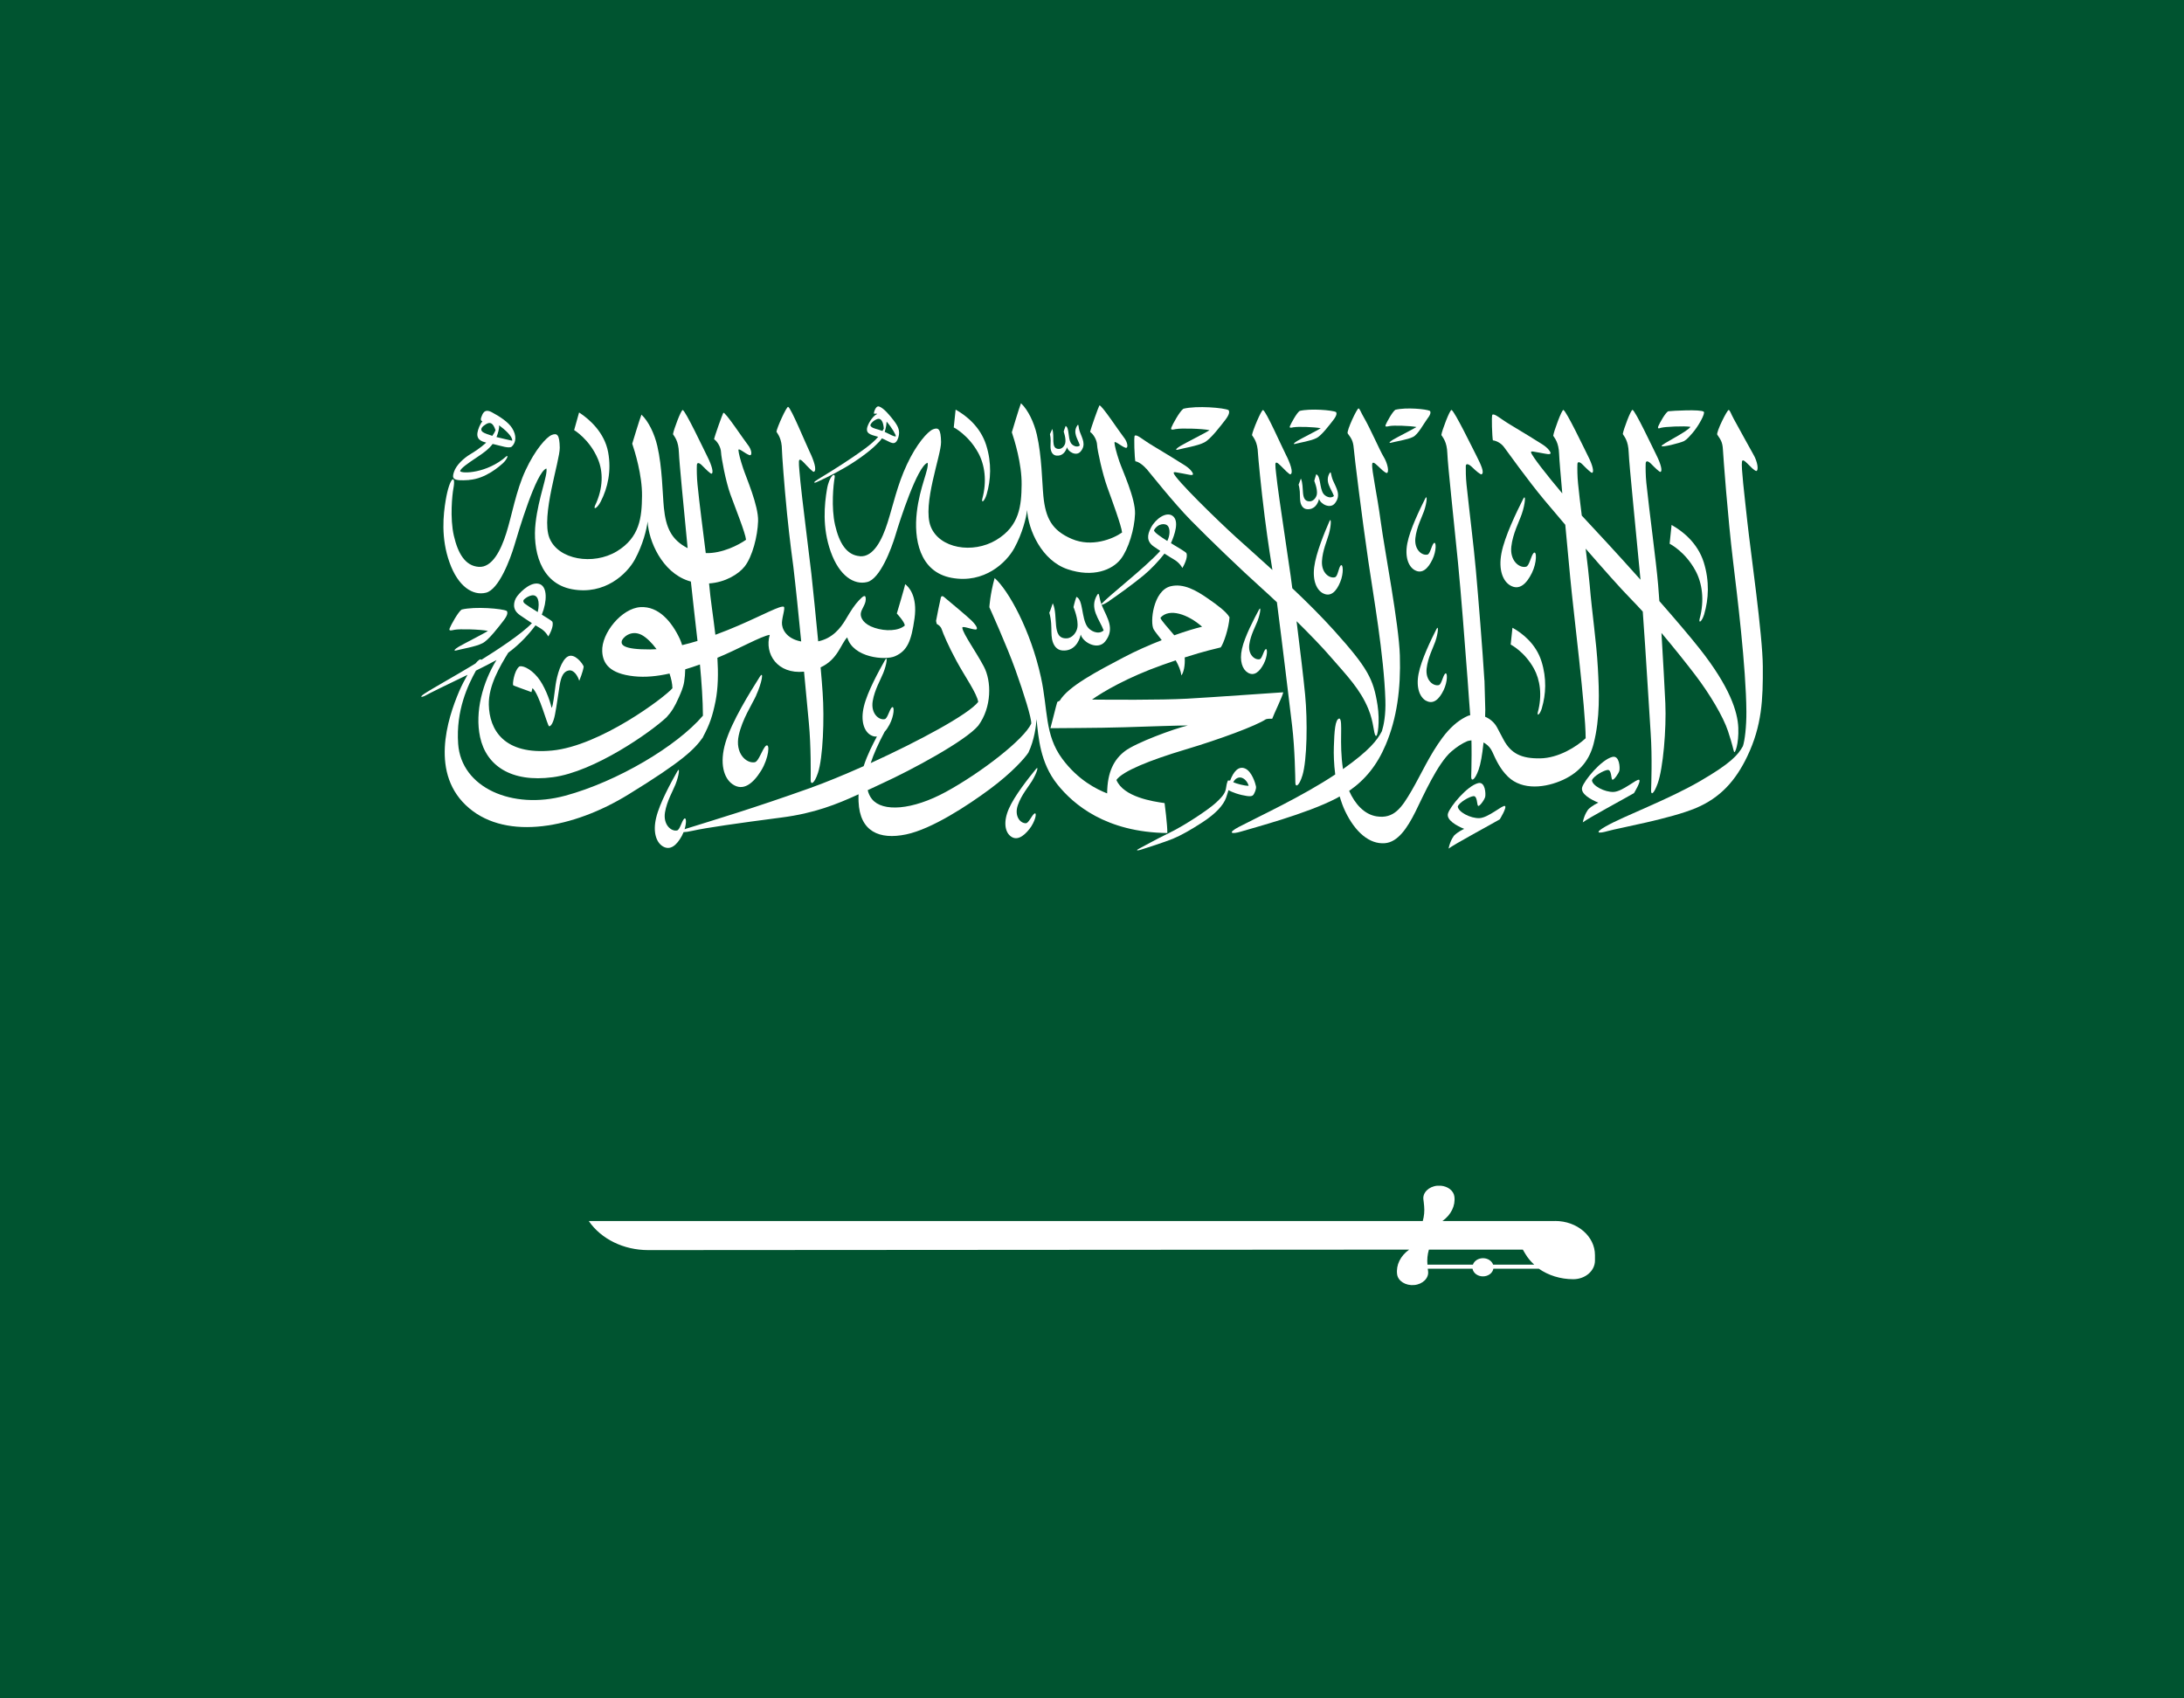 <?xml version="1.0" encoding="UTF-8"?>
<svg id="layer" xmlns="http://www.w3.org/2000/svg" xmlns:xlink="http://www.w3.org/1999/xlink" viewBox="0 0 270 210">
  <defs>
    <style>
      .cls-1 {
        fill: none;
      }

      .cls-2 {
        clip-path: url(#clippath);
      }

      .cls-3 {
        fill: #005430;
      }

      .cls-4 {
        fill: #00732f;
      }

      .cls-5 {
        fill: #fff;
      }

      .cls-6 {
        clip-path: url(#clippath-1);
      }
    </style>
    <clipPath id="clippath">
      <rect class="cls-1" width="270" height="210"/>
    </clipPath>
    <clipPath id="clippath-1">
      <rect class="cls-1" x="-307.46" width="270" height="210"/>
    </clipPath>
  </defs>
  <g class="cls-2">
    <path id="green" class="cls-3" d="m-30.86,215.7h331.71V-5.44H-30.86v221.14Z"/>
    <g id="white">
      <g id="shahada">
        <path class="cls-5" d="m217.93,82.4c-.02-3.88-1.53-14.35-1.91-17.86-.38-3.51-.77-6.7-.67-7.44.09-.72,1.2,1,1.78,1.14.3-.06.17-1.15-.38-2.07-.37-.63-1.64-2.99-2.41-4.37-.36-.65-.44-1.03-.62-1.11-.17-.08-1.58,2.75-1.42,3.06.38.57.65.85.7,1.86.06,1.02.59,8.27,1.25,13.76.5,4.15,1.61,13.08,1.65,18.63.01,1.81-.19,3.54-.43,4.26-.62,1.13-1.59,2.16-5.19,4.26-4.05,2.37-9.45,4.34-11.77,5.66-1.44.82-.97.93.29.57,1.25-.36,7.74-1.51,10.89-2.85,2.96-1.25,4.88-3.35,6.33-6.4,1.8-3.78,1.94-6.99,1.91-11.11"/>
        <path class="cls-5" d="m205.39,52.89c.31-.12,2.9-.25,3.6-.11-.46.66-3.57,2.11-3.58,2.37.08.18,2.15-.33,2.8-.62.43-.26.71-.65,1.02-.98.74-.85,1.62-2.44,1.4-2.64-.36-.32-3.89-.12-4.36-.06-.31.04-1.1,1.46-1.25,1.83-.14.36.05.32.36.2"/>
        <path class="cls-5" d="m210.69,75.92c.54-1.83.67-4.05-.06-6.39-.76-2.41-2.63-3.87-3.98-4.62l-.24,2.32s1.9.94,3.19,3.32c.82,1.51,1.16,3.63.51,6.01-.11.59.31.26.58-.63"/>
        <path class="cls-5" d="m190.62,87.53c.49-1.65.61-3.65-.05-5.75-.68-2.17-2.37-3.49-3.59-4.16l-.22,2.08s1.71.85,2.88,2.98c.74,1.35,1.05,3.27.47,5.41-.1.53.28.24.52-.57"/>
        <path class="cls-5" d="m120.94,56c.78,1.43,1.11,3.45.49,5.71-.1.56.29.25.55-.6.51-1.74.64-3.85-.06-6.07-.72-2.29-2.5-3.68-3.78-4.39l-.23,2.2s1.8.9,3.03,3.15"/>
        <path class="cls-5" d="m73.91,56.74c.66,1.54.7,3.61-.36,5.8-.21.55.3.29.72-.53.86-1.68,1.34-3.78.91-6.11-.45-2.39-2.24-4.02-3.59-4.9l-.61,2.18s1.9,1.13,2.93,3.56"/>
        <path class="cls-5" d="m86.91,91.12c.83-1.55,1.18-2.59,1.55-4.42.32-1.61.35-3.48.23-5.37,2.5-1.02,5.47-2.71,6.47-2.83-.68,2.35.95,4.88,4.24,4.55.25,2.65.47,4.98.6,6.37.27,2.83.23,6.4.22,7.03-.01.62.44.51.9-.88.62-1.86.81-6.71.58-9.93-.05-.8-.14-1.89-.25-3.12,2.14-.99,2.49-2.9,3.29-3.71.72,2.52,4.69,2.87,5.91,2.33,1.52-.67,2.02-1.88,2.41-4.68.39-2.8-.75-3.93-1.16-4.23-.04.34-1.03,3.63-1.03,3.63,0,0,.94.99.99,1.48-.77.69-2.39.74-3.74.29-1.36-.44-1.78-1.26-1.7-1.8.08-.55.59-1.05.61-1.71.02-.67-.3-.47-.85.12-.54.59-.9,1.12-1.65,2.39-.62,1.04-1.62,2.31-3.38,2.67-.29-3.05-.62-6.3-.84-8.33-.12-1.08-1.28-10.38-1.36-11.42-.07-.91-.21-1.98-.18-2.48.02-.4.27-.24.66.18.39.42,1.07,1.15,1.19,1.09.4-.19,0-1.4-.53-2.49-.52-1.09-2.28-5.37-2.65-5.54-.19-.09-1.38,2.55-1.45,3.07.18.32.67.84.68,2.29,0,.41.27,4.22.63,7.84.32,3.19.73,6.22.78,6.57.29,2.43.64,5.87.97,9.24-1.91-.36-2.42-1.63-2.38-2.35.05-.81.41-1.73.24-1.94-.37-.22-2.56,1-5.62,2.32-.86.37-1.83.77-2.85,1.14-.27-2.3-.62-4.48-.76-6.16l-.02-.19c2.01-.13,3.66-1.15,4.41-2.11.94-1.21,1.59-3.7,1.65-5.6.06-1.91-1.48-5.4-1.84-6.5-.37-1.11-.56-1.88-.59-2.26-.03-.38.83.44,1.38.61.37.07.24-.72-.21-1.27-.45-.55-2.87-4.22-3.04-3.96-.1.15-1.07,2.85-1.14,3.26.38.25.83.95.86,1.61.03.67.57,3.59,1.16,5.22.59,1.63,1.85,4.75,1.93,5.6-.9.64-2.95,1.71-4.98,1.65-.35-2.84-.79-6.15-1.02-8.49-.09-.9-.1-1.87-.08-2.37.01-.4.3-.34.69.07.4.41,1.01,1.01,1.13.97.27-.09.04-1-.5-2.07-.54-1.08-2.69-5.63-3.06-5.8-.19-.09-1.15,2.47-1.21,2.99.19.32.68.82.73,2.27.04,1.16.6,6.82,1.08,11.82-2.01-1.04-2.69-2.52-2.94-5.02-.17-1.74-.19-4.94-.81-7.62-.35-1.51-1.09-3.05-1.96-3.87-.21.5-1.14,3.59-1.14,3.59.3.89,1.24,3.87,1.21,6.46-.03,2.59-.24,5.12-3.13,6.86-2.9,1.74-7.24,1.05-8.32-1.67-1.07-2.72,1.31-9.55,1.28-11.16-.03-1.61-.32-1.83-.99-1.57-.67.27-2.05,1.82-3.23,4.35-1.19,2.53-1.71,5.66-2.39,7.79-.67,2.13-1.75,4.29-3.41,4.17-1.66-.12-2.56-1.64-3.07-3.84-.51-2.2-.2-5.11-.06-5.85.35-1.86-.46-1.48-.95,1.44-.3,1.8-.61,4.69.47,7.7,1.07,3.02,2.9,4.14,4.5,3.75,1.6-.38,3.01-4.14,3.51-5.83.5-1.68,2.71-9.16,3.97-9.53.18.84-.98,3.56-1.34,6.74-.37,3.18.49,7.45,4.52,8.19,4.03.74,6.77-1.88,7.76-3.69.99-1.82,1.46-3.73,1.57-4.69.13,2.44,1.79,6.25,5.02,7.33l.33.1c.2,2,.52,4.6.82,7.34-.63.19-1.26.37-1.9.52-.08-.26-.17-.52-.28-.76-.99-2.12-2.62-4.08-4.88-3.94-2.31.14-4.83,3.22-4.72,5.47.07,1.51.91,2.76,3.94,3.08,1.39.15,2.86,0,4.38-.34.21.63.35,1.25.36,1.82-.96,1.12-8.91,7.12-14.87,7.7-5.95.58-7.77-2.55-7.83-5.68-.04-2.38,1.39-4.76,2.4-6.41,1.44-1.05,2.62-2.37,3.37-3.39.2.13.4.24.58.35.71.41,1,1.03,1,1.03.13-.2.74-1.3.5-1.84-.11-.13-.65-.46-1.3-.86.68-1.69.67-3.38-.21-3.76-.98-.42-2.27.75-2.82,1.46-.29.37-.4.79-.4,1.14,0,.45.21.86.74,1.23.52.36,1.01.68,1.47.98-1.3,1.37-4.38,3.37-6.26,4.54-.07-.17-.35,0-.72.45l-.51.31c-1.5.92-5.1,2.94-5.81,3.43-.71.49-.26.41,0,.29.5-.27,1.16-.6,1.89-.96,1.04-.51,2.26-1.09,3.45-1.67-.35.6-.71,1.29-1.04,2.05-1.42,3.34-3.71,10.28,1.25,14.45,4.74,3.99,12.88,2.47,19.64-1.68,6.76-4.15,8.21-5.61,9.27-7.12m-22.02-16.49c-.23-.17-.27-.4-.08-.56.24-.21.55-.4.91-.47.75-.14,1.05.72.75,2.06-.57-.35-1.15-.71-1.58-1.03m15.49,5.65c-3.44.02-3.6-.61-3.53-1.01.06-.4,1.13-1.49,2.49-.77.57.31,1.22.94,1.82,1.75-.26.02-.52.03-.78.03m-10.53,18.09c-6.5,1.77-12.84-.97-13.22-6.42-.29-4.15,1.22-7.28,2.2-9.05.93-.46,1.81-.91,2.54-1.31-1.7,2.74-2.7,6.41-2.03,9.52.75,3.52,3.82,5.66,9,4.97,5.13-.68,12.08-5.56,14.05-7.41.6-.66,1-1.26,1.53-2.48.22-.5.53-1.16.65-1.91.08-.49.12-1.01.13-1.54.6-.18,1.21-.38,1.82-.6.21,2.23.36,4.43.37,6.33-3.2,3.75-10.53,8.13-17.03,9.9"/>
        <path class="cls-5" d="m183.51,84.11c-.22-3.64-.75-10.23-1.05-13.57-.26-2.97-.78-7.05-1.16-10.64-.09-.9-.1-1.77-.09-2.27.01-.4.41-.24.81.16s1.02.92,1.14.86c.39-.2-.08-1.2-.62-2.27-.55-1.07-2.71-5.52-3.09-5.69-.19-.09-1.21,2.58-1.26,3.1.19.32.69.82.74,2.27.05,1.45.79,8.13,1.32,13.54.37,3.76.84,9.88,1.19,14.51-.02,0,.33,4.39.36,4.89.21,2.84.1,6.41.08,7.03-.02.62.43.51.92-.87.5-1.41.78-4.56.82-7.4l-.1-3.64Z"/>
        <path class="cls-5" d="m165.06,71.37c-.67.2-1.71-.5-1.63-1.98.07-1.33.64-2.58.86-3.37.3-1.09.3-2.14.05-1.54-.58,1.33-1.65,3.9-1.87,5.64-.22,1.74.34,2.87,1.11,3.25.96.48,1.65-.28,2.11-1.41.45-1.08.36-2.33.05-2.04-.26.31-.36,1.34-.68,1.44"/>
        <path class="cls-5" d="m155.48,76.74c.35-.94.44-1.86.16-1.35-.61,1.13-1.76,3.32-2.1,4.84-.34,1.52.07,2.55.72,2.94.81.49,1.47-.14,1.97-1.09.48-.92.5-2.03.21-1.79-.25.25-.42,1.16-.71,1.22-.6.13-1.47-.56-1.28-1.85.17-1.17.77-2.23,1.03-2.91"/>
        <path class="cls-5" d="m127.59,96.55c.59-.96.88-1.95.47-1.45-.91,1.12-2.65,3.3-3.34,4.9-.7,1.6-.47,2.8.15,3.34.77.68,1.64.12,2.39-.83.72-.91.99-2.12.62-1.92-.33.23-.71,1.19-1.05,1.2-.69.03-1.48-.88-.99-2.26.44-1.25,1.33-2.29,1.76-2.99"/>
        <path class="cls-5" d="m176.49,68.57c-.68.17-1.68-.59-1.51-2.06.15-1.33.8-2.55,1.07-3.32.37-1.07.43-2.12.14-1.54-.65,1.3-1.88,3.81-2.21,5.54-.33,1.73.17,2.88.91,3.3.93.53,1.66-.2,2.19-1.3.51-1.05.5-2.31.17-2.03-.28.3-.44,1.32-.77,1.41"/>
        <path class="cls-5" d="m176.28,86.63c.93.53,1.66-.2,2.19-1.3.51-1.05.5-2.31.18-2.03-.28.29-.44,1.32-.77,1.41-.68.17-1.68-.59-1.51-2.06.15-1.33.8-2.55,1.07-3.32.37-1.07.43-2.12.14-1.54-.66,1.3-1.88,3.81-2.21,5.54-.33,1.73.17,2.88.91,3.31"/>
        <path class="cls-5" d="m188.13,63.56c.45-1.3.52-2.56.17-1.86-.79,1.57-2.28,4.61-2.68,6.7-.4,2.09.2,3.49,1.11,4,1.12.64,2.01-.24,2.66-1.57.62-1.27.61-2.8.21-2.46-.34.36-.53,1.6-.93,1.7-.82.21-2.03-.71-1.83-2.49.18-1.61.97-3.08,1.29-4.02"/>
        <path class="cls-5" d="m93.47,86c.73-1.58.99-3.16.46-2.32-1.2,1.89-3.47,5.54-4.24,8.13-.77,2.59-.2,4.41.86,5.15,1.33.93,2.56-.08,3.55-1.68.94-1.53,1.13-3.45.59-3.07-.47.41-.88,1.95-1.39,2.04-1.06.17-2.46-1.12-1.97-3.34.44-2,1.62-3.77,2.15-4.91"/>
        <path class="cls-5" d="m195.68,101.68c.56-.46,5.42-3.08,6.32-3.61,0,0,.92-1.49.64-1.65-.28-.16-2.05,1.46-3.16,1.5-1.11.04-2.62-.77-2.67-1.43.14-.5,1.47-1.26,1.95-1.29.48-.03.4,1.07.56,1.2.16.13.8-.76.88-1.12.08-.37.01-1.91-.87-1.69-1.39.35-3.49,2.93-3.73,3.75-.24.81,1.06,1.52,2,1.91-.08.03-.79.37-1.23.81,0,0-.48.54-.7,1.63"/>
        <path class="cls-5" d="m179.09,104.92c.56-.46,5.42-3.08,6.32-3.61,0,0,.92-1.49.64-1.65-.28-.16-2.05,1.46-3.16,1.5-1.11.04-2.62-.77-2.67-1.43.14-.5,1.47-1.26,1.95-1.29.48-.03.4,1.06.56,1.2.16.13.8-.75.88-1.12.08-.37.01-1.91-.87-1.69-1.39.35-3.49,2.93-3.73,3.75-.24.81,1.06,1.52,2,1.91-.08.03-.79.37-1.23.81,0,0-.48.54-.7,1.63"/>
        <path class="cls-5" d="m141.73,57.96c.44.51,3.29,4.14,5.53,6.42,2.24,2.28,6.07,5.98,8.89,8.51.55.49,1.12,1.02,1.71,1.58.71,5.46,1.53,12.4,1.88,15.27.34,2.83.39,6.4.4,7.02,0,.62.45.5.88-.9.57-1.88.64-6.73.33-9.94-.19-1.98-.63-5.69-1.06-9.11,1.66,1.64,3.24,3.27,4.29,4.5,1.95,2.24,3.59,3.93,4.58,6.34.71,1.7.63,3.06.92,3.33.25.23.53-1.81.22-3.79-.5-3.21-1.19-4.57-5.31-9.16-1.57-1.75-3.42-3.59-5.23-5.3-.07-.53-.13-1.02-.19-1.45-.14-1.07-1.54-10.34-1.65-11.38-.09-.9-.26-1.97-.25-2.47.01-.4.26-.24.66.16.4.41,1.09,1.12,1.21,1.06.39-.2-.04-1.4-.59-2.47-.54-1.07-2.42-5.32-2.8-5.48-.19-.09-1.31,2.58-1.37,3.1.19.32.69.82.74,2.27.02.41.37,4.22.83,7.82.4,3.18.89,6.2.95,6.55v.03c-1.86-1.7-3.51-3.15-4.51-4.06-2.33-2.12-7.48-7.15-7.69-7.9-.05-.24.35-.09,1.09.03.74.12,1.39.37,1.28,0-.05-.17-.34-.59-1.04-1.03-.7-.44-2.51-1.57-3.85-2.36-1.35-.8-2.01-1.47-2.29-1.28-.14.09-.02,2.83.07,3.17.34.03.93.42,1.36.93"/>
        <path class="cls-5" d="m145.41,53.05c.55-.12,3.17-.06,4.12.14-.4.28-3.08,1.63-3.6,1.95-.53.32-.66.51-.39.48.77-.21,2.5-.48,3.33-.91.78-.37,2.11-2.15,2.63-2.82.51-.67.51-1,.38-1.18-.53-.29-3.94-.58-5.58-.17-.46.31-1.35,1.95-1.48,2.3-.13.34.05.32.6.2"/>
        <path class="cls-5" d="m159.96,52.83c.45-.1,2.56-.04,3.32.12-.32.22-2.48,1.31-2.9,1.57-.43.26-.53.41-.32.38.62-.17,2.01-.38,2.68-.73.63-.29,1.7-1.73,2.12-2.27.41-.54.41-.8.31-.95-.42-.23-3.17-.47-4.5-.14-.37.25-1.08,1.57-1.19,1.85-.11.28.04.26.48.16"/>
        <path class="cls-5" d="m171.79,52.68c.44-.1,2.55-.04,3.32.12-.32.22-2.48,1.31-2.9,1.57-.43.26-.53.41-.32.39.62-.17,2.12-.39,2.79-.73.63-.29,1.38-1.73,1.79-2.27.42-.54.42-.8.31-.95-.42-.23-2.96-.47-4.28-.14-.37.25-1.09,1.58-1.19,1.85s.04.26.48.16"/>
        <path class="cls-5" d="m164.41,58.44c-.7,1.1.18,1.99.5,2.89-.43.39-1.1.03-1.32-.31-.47-.71-.31-2.16-.87-2.38-.14.39-.24.83-.24.83,0,0,.42.99.32,1.65-.07.4-.42.86-.88.87-1.23.03-.62-1.79-1.1-2.82-.1.25-.17.52-.28.76.09.27.13.65.15.86.03.43,0,.9.07,1.27.1.52.39.87.83.9.92.07,1.34-.67,1.48-1.28.16.62,1.37,1.31,1.97.54.79-1.01.16-1.87-.25-2.82-.29-.7-.21-1.16-.38-.94"/>
        <path class="cls-5" d="m129.9,55.52c.06.45.3.76.68.81.79.1,1.18-.52,1.33-1.04.1.54,1.12,1.18,1.67.55.73-.84.22-1.61-.08-2.44-.22-.62-.12-1.01-.29-.83-.66.92.06,1.73.29,2.51-.39.32-.95-.02-1.12-.32-.37-.63-.17-1.87-.64-2.09-.14.33-.24.7-.24.7,0,0,.32.87.19,1.43-.08.34-.4.72-.8.71-1.06-.02-.45-1.57-.81-2.47-.09.21-.17.44-.28.64.06.24.09.56.09.75,0,.37-.04.77,0,1.09"/>
        <path class="cls-5" d="m154.96,98.27c.12-.19.38-.7.31-1.05s-.5-1.82-1.33-2.19c-.83-.37-1.46.4-1.86,1.48h-.28c-.07.15-.15.39-.21.82-.09.62-.27,1.02-1.33,1.98-.89.81-3.78,2.74-5.66,3.65-1.88.91-3.23,1.7-3.72,1.94-.5.24-.35.32.14.17.49-.15,2.98-.95,3.98-1.36.99-.41,2.2-1.09,3.66-2.04,1.62-1.05,2.59-2.11,2.92-3.04.23-.67.29-.93.29-.93,0,0,.61.36,1.64.6,1.03.24,1.32.16,1.44-.03m-1.4-2.09c.46.17.74.67.82.98-.53.01-1.5-.26-1.91-.44.25-.48.68-.69,1.09-.54"/>
        <path class="cls-5" d="m143.97,99.3c-1.44-.2-5.07-.75-5.95-2.86.75-1.09,4.18-2.46,8.48-3.75,4.3-1.28,8.79-2.95,10-3.76.26-.09.78-.06.78-.06.22-.62,1.3-2.81,1.36-3.27-1.2.07-8.61.61-11.9.79-3.29.18-9.63.13-11.74.11,1.3-.93,4.37-2.75,8.76-4.3.57-.2,1.1-.38,1.59-.55.37.65.64,1.3.69,1.86.28-.29.49-1.24.42-2.22,2.56-.82,3.88-1.09,4.45-1.24.36-.47,1-2.35,1.09-3.72-.38-.7-1.58-1.57-2.65-2.31-1.47-1.03-3.05-1.92-4.63-1.53-2.16.53-2.59,4.5-2.09,5.34.16.27.54.74.99,1.32-1.58.62-3.23,1.35-4.69,2.12-3.24,1.71-6.86,3.58-7.92,5.37l-.3.15c-.08.17-.75,2.95-.85,3.25.67-.02,5.71-.01,9.22-.12,3.51-.11,6.57-.22,7.77-.22-1.78.42-6.44,2.15-7.78,3.17-1.34,1.02-2.18,2.57-2.2,5.23-1.25-.49-3.57-1.61-5.55-4.28-2.2-2.98-1.75-6.05-2.63-10.07-1.28-5.84-4.02-10.77-5.73-12.28-.57,2.06-.65,3.61-.65,3.61,0,0,2.14,4.72,3.22,7.74,1.08,3.02,2,5.99,1.96,6.65-.89,1.95-6.16,6.04-10.55,8.44-4.17,2.27-7.84,2.51-9.14.9-.26-.32-.43-.69-.53-1.11.57-.26,1.13-.53,1.71-.8,3.75-1.71,10.4-5.3,11.96-7.18,1.68-2.28,1.66-5.5.67-7.34-.98-1.84-2.52-3.97-2.64-4.72-.09-.36,1,.14,1.65.18.31-.02.16-.44-.51-1.11-.54-.53-2.61-2.25-3.41-2.92-.2-.17-.35-.1-.39.08-.15.69-.47,2.16-.59,2.88l.08.37c.23.14.49.29.62.67.18.54.81,2.04,1.84,3.94,1.03,1.9,2.52,3.99,2.67,5.04-1.21,1.55-7.33,4.84-13.29,7.56.37-1.14.95-2.43,1.72-3.87.22-.24.42-.54.6-.88.59-1.09.65-2.41.29-2.13-.31.3-.53,1.38-.88,1.45-.72.15-1.74-.7-1.48-2.24.23-1.39.98-2.65,1.3-3.46.45-1.11.57-2.22.23-1.62-.76,1.34-2.19,3.93-2.62,5.74-.44,1.81.03,3.05.79,3.52.29.18.56.24.82.2-.52.99-1.17,2.22-1.64,3.67-2.4,1.07-4.73,2.03-6.66,2.72-6.94,2.48-11.88,3.95-15.34,5.03l-.14.06c.25-.82.22-1.52-.05-1.31-.31.3-.53,1.38-.88,1.45-.72.15-1.74-.7-1.49-2.24.23-1.39.98-2.65,1.3-3.46.44-1.11.57-2.22.23-1.62-.76,1.34-2.19,3.93-2.62,5.74-.44,1.81.03,3.05.79,3.53.95.6,1.76-.14,2.38-1.27l.22-.47c.22,0,.58-.05,1.12-.17,1.58-.36,5.55-.93,11-1.64,4.03-.52,6.82-1.63,9.51-2.87-.01.3-.02.6,0,.91.15,3.7,2.57,4.74,5.88,4.05,3.2-.67,7.65-3.6,10.32-5.58,2.79-2.06,4.39-3.9,4.8-4.54.74-1.57.95-3.31,1-4.13.24,2.26.44,5.39,2.58,8.07,1.97,2.47,6,5.92,13.59,6.01.03-.9-.34-3.72-.34-3.72m-.5-22.91c1.09-1.22,3.4-.42,5.14,1.12-.89.21-2.1.58-3.44,1.06-.79-.96-1.68-1.88-1.71-2.18"/>
        <path class="cls-5" d="m100.81,59.68c.49-.22,2-.9,3.62-1.85,1.62-.94,3.14-2.08,3.89-2.84.29-.29.54-.52.7-.79.49.2.82.41,1.03.49.31.12.73.3,1.01-.6.27-.89-.09-1.47-.62-2.16-.45-.58-1.16-1.45-1.74-1.66-.49-.18-.72.91-.65.88h.33l.06.03c-.68.34-1.2,1.4-1.25,1.77-.05.41.02.7.99.95l.39.11c-.81.96-2.32,1.95-3.34,2.65-1.46,1-3.52,2.25-4.11,2.61-.59.36-.54.47-.31.38m8.75-7.04l.05-.48c.68.78,1.19,1.7,1.14,1.83-.31.03-.7-.26-1.38-.56.08-.23.14-.49.19-.8m-1.96,0c0-.15.26-.55.81-.77.55-.22.8.4.85,1.16l-.16.3-.5-.17c-.53-.15-.89-.24-1-.52"/>
        <path class="cls-5" d="m137.14,74.29c.8-.53,3-2.12,4.24-3.15.87-.72,1.89-1.79,2.58-2.69.43.28.84.53,1.21.75.71.42,1,1.03,1,1.03.13-.2.74-1.3.5-1.84-.14-.18-1.02-.69-1.91-1.23.45-1.02,1.08-2.78.18-3.39-.76-.52-2.05.34-2.65,1.47-.49.93-.56,1.72.38,2.36.26.18.52.35.77.52-.95,1.04-2.69,2.57-3.94,3.62-1.54,1.29-3,2.56-3.26,2.86l-.07.12c-.34-.94-.25-1.52-.5-1.21-1.08,1.7.27,3.07.77,4.44-.67.6-1.69.05-2.03-.48-.73-1.1-.49-3.32-1.34-3.67-.22.6-.36,1.27-.36,1.27,0,0,.65,1.52.48,2.53-.1.61-.64,1.32-1.35,1.33-1.89.05-.96-2.75-1.69-4.34-.15.39-.25.81-.43,1.17.13.42.21,1,.23,1.33.05.67,0,1.38.11,1.95.16.8.6,1.34,1.28,1.39,1.41.11,2.06-1.03,2.27-1.97.24.96,2.11,2.01,3.03.84,1.22-1.55.24-2.88-.38-4.34l-.07-.19c.09.03.41-.11.95-.46m5.52-8.74c.47-.87,1.45-.94,1.75-.49.24.36.25,1.07-.1,1.81-.87-.55-1.65-1.08-1.65-1.33"/>
        <path class="cls-5" d="m106.31,68.77c-1.66-.12-2.56-1.64-3.07-3.84-.51-2.2-.2-5.11-.06-5.85.14-.74-.65-.36-.95,1.44-.3,1.8-.61,4.68.47,7.7,1.07,3.01,2.9,4.14,4.5,3.75,1.6-.38,3.01-4.14,3.51-5.82.5-1.69,2.71-8.56,3.97-8.93.18.84-.98,2.96-1.34,6.14-.37,3.18.27,7.35,4.31,8.09,4.03.74,6.77-1.88,7.76-3.7.99-1.82,1.46-3.73,1.57-4.69.13,2.44,1.79,6.25,5.02,7.33,3.12,1.05,5.51.09,6.56-1.27.94-1.21,1.7-3.7,1.76-5.6.06-1.91-1.58-5.39-1.95-6.5-.37-1.11-.56-1.88-.59-2.26-.03-.38.83.44,1.38.61.37.07.24-.72-.21-1.27-.45-.55-2.87-4.22-3.04-3.96-.1.15-1.07,2.85-1.14,3.27.38.25.83.95.86,1.61.03.67.67,3.59,1.26,5.22.59,1.63,1.74,4.75,1.83,5.6-1.15.81-3.75,1.85-6.21.8-2.46-1.05-3.25-2.57-3.52-5.29-.17-1.74-.19-4.94-.81-7.62-.35-1.51-1.09-3.05-1.96-3.87-.21.5-1.13,3.59-1.13,3.59.3.89,1.24,3.87,1.21,6.46-.03,2.59-.24,5.12-3.14,6.86-2.9,1.74-7.03,1.05-8.1-1.67-1.07-2.72,1.31-8.84,1.28-10.45-.03-1.61-.32-1.83-.99-1.57-.67.27-2.05,1.82-3.23,4.35-1.19,2.53-1.71,5.06-2.39,7.18-.67,2.13-1.75,4.29-3.41,4.17"/>
        <path class="cls-5" d="m58,59.34c2.05-.15,3.78-1.7,4.22-2.11.45-.42.69-1.03.37-.8-2.37,2.11-5.54,2.17-5.71,1.82.08-.35.91-.93,2.13-1.74.74-.49,1.4-.96,1.89-1.61l.13.02c.9.2,1.94.59,2.26.28.52-.51.59-1.35.03-2.25-.47-.77-1.58-1.48-2.54-1.99-.96-.51-1.14.31-1.27.6-.12.27-.07.5.13.51-.31.42-.53.96-.61,1.41-.05.29-.01.53.11.72.03.06.21.27.55.4l.42.13c-.72.66-1.54,1.18-1.98,1.44-.78.47-1.71,1.3-2,2.16-.29.86-.18,1.17,1.87,1.02m3.62-6.04l.08-.44v-.28c.65.47,1.69,1.37,1.62,1.9-.41-.09-1.19-.26-1.94-.45.09-.22.17-.47.24-.74m-1.92.14c-.48-.38-.01-.76.41-1.01.55-.32.87-.06,1.15.77-.1.24-.24.47-.4.69-.43-.13-1.02-.34-1.16-.46"/>
        <path class="cls-5" d="m64.15,82.46c-.59.51-.82,2.17-.7,2.27.12.1,1.96.72,2.25.85l.13-.5c.88.79,1.85,4.71,2.06,4.72.22.01.53-.44.73-1.49.19-.97.38-2.41.57-3.59.18-1.08.47-1.69,1.12-1.82.65-.12,1.13.71,1.3,1.28,0,0,.46-1.09.55-1.76-.11-.36-1.12-1.7-1.95-1.25-.83.44-1.35,2.33-1.52,3.5-.17,1.17-.3,2.63-.5,2.86-.21-1-.9-2.8-1.73-3.8-.93-1.13-2.02-1.54-2.33-1.27"/>
        <path class="cls-5" d="m56.3,80.45c.77-.21,2.5-.48,3.33-.91.78-.37,2.11-2.15,2.63-2.82.52-.67.52-1,.39-1.18-.53-.29-3.94-.58-5.58-.17-.45.31-1.34,1.95-1.47,2.3-.13.34.05.32.6.2.55-.12,3.17-.06,4.12.14-.39.28-3.07,1.63-3.6,1.95-.53.32-.66.51-.4.48"/>
        <path class="cls-5" d="m214.9,89.98c-.08-1.99-1.06-5.06-4.77-9.76-1.28-1.62-3.09-3.73-4.99-5.9-.05-.74-.1-1.41-.15-1.99-.25-2.98-1.09-9.05-1.46-12.64-.09-.91-.1-1.87-.08-2.37.01-.4.3-.35.7.06.4.41,1.01,1.01,1.13.97.27-.09.04-1-.5-2.07-.54-1.08-2.58-5.43-2.95-5.6-.19-.09-1.15,2.47-1.21,2.99.19.32.68.82.73,2.27.05,1.45.93,10.03,1.43,15.44l.03.3c-2.84-3.18-5.52-6.07-6.63-7.25-.19-.2-.4-.43-.63-.68-.18-1.45-.35-2.82-.46-3.96-.09-.9-.1-1.87-.08-2.37,0-.4.3-.34.69.07.4.41,1.01,1.01,1.13.97.27-.09.04-1-.51-2.07-.54-1.08-2.66-5.53-3.04-5.7-.19-.09-1.2,2.67-1.26,3.19.19.32.68.82.73,2.28.02.62.18,2.49.39,4.85-1.89-2.24-3.73-4.59-3.86-5.06-.05-.24.35-.09,1.09.03.73.12,1.42.34,1.31-.03-.06-.17-.34-.59-1.04-1.03-.7-.44-2.51-1.57-3.85-2.36-1.35-.8-2.01-1.47-2.29-1.28-.14.09-.02,2.83.06,3.17.34.03.96.28,1.36.81.4.53,2.97,4.14,5.01,6.58.59.7,1.5,1.79,2.58,3.05.21,2.25.43,4.57.61,6.51.41,4.42,1.9,16.09,1.91,19.88-1.1,1.03-3.34,2.46-5.64,2.49-2.3.03-3.57-.58-4.5-2.29-.29-.53-.55-1.06-.82-1.55-.63-1.15-2.03-1.79-3.38-1.48l-.21.06-.37.18c-.91.48-1.86,1.28-2.79,2.53-1.6,2.16-2.62,4.5-3.8,6.53-1.23,2.11-2.18,3.53-4.34,3.19-1.52-.24-2.68-1.54-3.39-3.15,2-1.39,3.46-3.19,4.52-5.7,1.38-3.25,1.88-6.92,1.75-11.05-.12-3.88-1.89-13.02-2.36-16.52-.47-3.5-1.14-6.38-1.06-7.13.07-.72,1.22.98,1.81,1.1.3-.07.14-1.15-.43-2.07-.39-.62-1.62-3.45-2.42-4.82-.38-.65-.47-1.02-.64-1.1-.17-.08-1.51,2.78-1.35,3.09.4.57.67.84.75,1.85.08,1.01,1,8.45,1.8,13.93.6,4.13,1.94,11.65,2.11,17.2.06,1.81-.2,3.11-.43,3.84-.58,1.11-1.51,2.35-4.81,4.69-.51-3.31.04-6.01-.44-6.26-.54.06-.63,1.6-.69,3.51-.03.88,0,2.1.17,3.41-4.05,2.7-9.39,5.17-11.9,6.48-1.47.77-.94.95.3.57,1.25-.39,8.1-2.18,11.76-4.11l.39-.22c.19.64.41,1.27.69,1.85,1.23,2.56,2.99,4.08,4.89,3.93,1.6-.12,2.76-1.84,3.78-3.88,1.02-2.07,2.76-6,4.45-7.46.65-.56,1.33-1.01,1.98-1.28,0,0,1.16-.39,2.23.31.38.25.67.61.85,1.01.42.92.92,2.09,1.94,3.08,1.79,1.73,4.68,1.37,6.84.37,2.16-1.01,3.26-2.57,3.74-4.44.82-3.19.69-6.45.53-9.35-.18-3.31-.71-6.69-1.01-10.28-.1-1.15-.29-2.76-.5-4.5,2.11,2.43,4.29,4.9,5.62,6.25.46.47.94.98,1.44,1.53.4,5.43.78,12.22.98,15.07.2,2.84.07,6.41.05,7.03-.02.62.32.51.82-.86.66-1.85,1.08-6.7.94-9.91-.09-1.91-.28-5.39-.48-8.69,1.63,1.94,3.19,3.9,4.2,5.23,1.79,2.35,3.44,5.14,4.02,6.89.58,1.75.64,2.26.75,2.57s.61-.96.53-2.96"/>
      </g>
      <path id="sword" class="cls-5" d="m184.59,156.37c-.16-.46-.66-.8-1.25-.8s-1.09.34-1.25.8h-5.62c-.06-.62,0-1.25.18-1.86h11.61s.32.54.32.54c.29.49.66.93,1.09,1.32h-5.07Zm7.68-5.39h-13.95c1.07-.77,1.63-1.9,1.48-3.04-.1-.72-.81-1.26-1.68-1.33h-.44c-1.06.1-1.82.87-1.71,1.7l.04.32.05.5c.06.62,0,1.25-.17,1.85h-103.1c1.53,2.23,4.32,3.59,7.34,3.59l94.08-.06c-1.08.77-1.64,1.91-1.49,3.05.11.84,1.06,1.43,2.12,1.33,1.06-.1,1.82-.87,1.71-1.7l-.04-.32h5.53c.1.54.64.95,1.29.95s1.2-.41,1.29-.95h5.62c1.17.82,2.67,1.3,4.25,1.3,1.49,0,2.69-1.03,2.69-2.31v-.67c0-2.33-2.2-4.22-4.92-4.22"/>
    </g>
  </g>
  <g class="cls-6">
    <g>
      <rect id="green-2" data-name="green" class="cls-4" x="-337.87" y="-1" width="426.51" height="213.25"/>
      <rect class="cls-5" x="-337.87" y="70.08" width="426.51" height="142.17"/>
      <rect x="-337.87" y="141.17" width="426.51" height="71.08"/>
    </g>
  </g>
</svg>